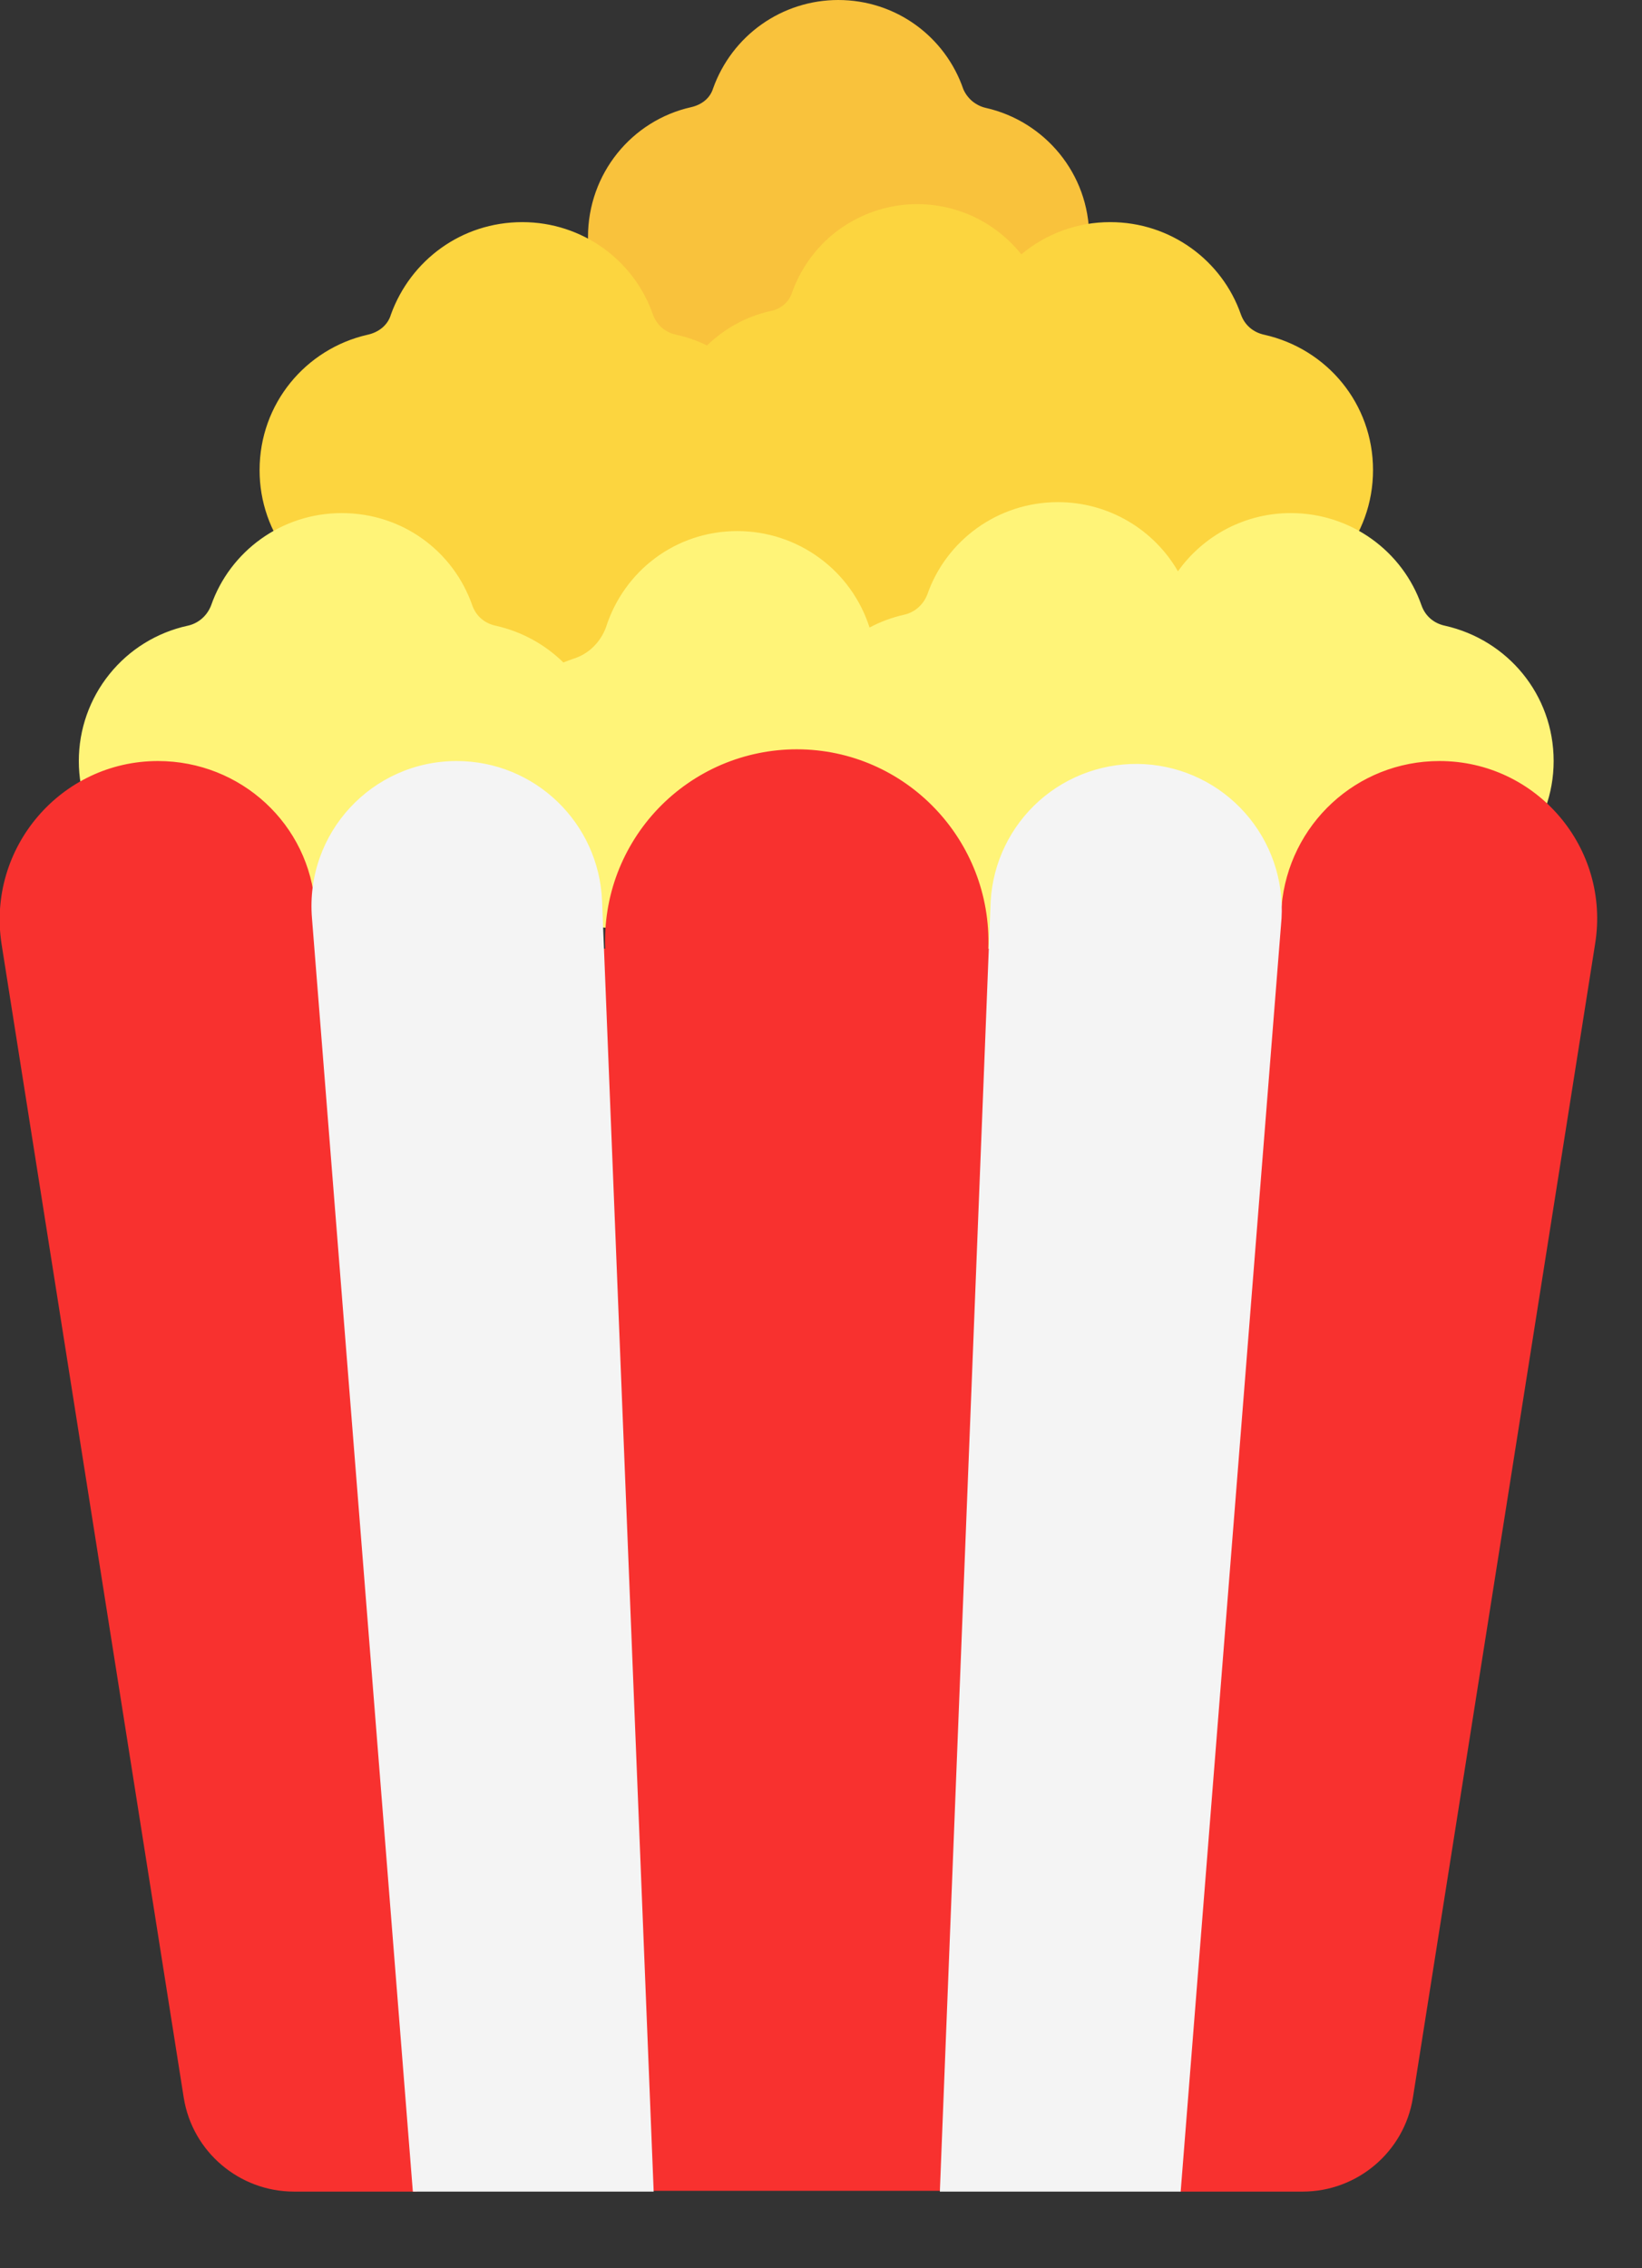 <svg xmlns="http://www.w3.org/2000/svg" width="21" height="29" viewBox="0 0 21 29" fill="none"><rect x="0" y="0" width="21" height="29" fill="#333333" stroke="none"/><path d="M13.93 3.03C13.93 2.22 13.36 1.55 12.61 1.38C12.546 1.366 12.487 1.336 12.436 1.295C12.386 1.253 12.346 1.2 12.32 1.14C12.09 0.47 11.46 0 10.72 0C10.369 0 10.027 0.109 9.741 0.311C9.454 0.514 9.238 0.8 9.12 1.13C9.08 1.26 8.97 1.34 8.84 1.37C8.08 1.54 7.52 2.22 7.52 3.03C7.52 3.84 8.09 4.51 8.84 4.68C8.97 4.71 9.08 4.8 9.13 4.92C9.36 5.58 9.99 6.05 10.73 6.05C11.081 6.05 11.423 5.941 11.709 5.739C11.996 5.536 12.212 5.25 12.33 4.92C12.37 4.79 12.49 4.7 12.62 4.68C13.36 4.51 13.93 3.83 13.93 3.03Z" fill="#F9C23C"></path><path d="M13.062 3.252C13.381 2.985 13.784 2.839 14.2 2.84C14.97 2.84 15.63 3.33 15.87 4.02C15.92 4.16 16.03 4.25 16.17 4.28C16.97 4.46 17.56 5.16 17.56 6.01C17.56 6.86 16.97 7.56 16.17 7.74C16.03 7.77 15.92 7.87 15.87 8C15.63 8.69 14.97 9.18 14.2 9.18C13.9 9.18 13.605 9.104 13.343 8.959C13.081 8.815 12.859 8.606 12.7 8.352C12.418 8.547 12.083 8.651 11.74 8.65C11 8.65 10.37 8.18 10.14 7.52C10.114 7.46 10.074 7.407 10.024 7.365C9.973 7.323 9.914 7.294 9.85 7.28C9.758 7.259 9.667 7.231 9.58 7.195C9.33 7.468 9.002 7.659 8.64 7.74C8.5 7.77 8.39 7.87 8.34 8C8.1 8.69 7.44 9.18 6.67 9.18C5.9 9.18 5.24 8.69 5 8C4.979 7.933 4.939 7.874 4.886 7.828C4.833 7.782 4.769 7.751 4.7 7.74C4.307 7.651 3.957 7.432 3.706 7.117C3.455 6.803 3.319 6.412 3.32 6.01C3.32 5.16 3.91 4.46 4.7 4.28C4.84 4.25 4.96 4.16 5 4.02C5.25 3.33 5.9 2.84 6.68 2.84C7.45 2.84 8.11 3.33 8.35 4.02C8.4 4.16 8.51 4.25 8.65 4.28C8.788 4.31 8.92 4.357 9.042 4.417C9.262 4.204 9.536 4.05 9.84 3.98C9.97 3.96 10.09 3.87 10.13 3.74C10.232 3.454 10.408 3.201 10.64 3.006C10.873 2.812 11.153 2.683 11.452 2.633C11.751 2.583 12.058 2.615 12.341 2.723C12.624 2.832 12.873 3.015 13.062 3.252Z" fill="#FCD53F"></path><path d="M13.53 6.42C14.184 6.42 14.76 6.774 15.065 7.304C15.229 7.074 15.446 6.886 15.697 6.756C15.948 6.627 16.227 6.559 16.51 6.56C17.28 6.56 17.94 7.05 18.18 7.74C18.23 7.88 18.34 7.97 18.48 8C19.28 8.18 19.87 8.88 19.87 9.73C19.87 10.57 19.28 11.28 18.48 11.46C18.34 11.49 18.23 11.59 18.18 11.72C17.94 12.41 17.28 12.9 16.51 12.9C15.855 12.9 15.28 12.546 14.975 12.016C14.811 12.246 14.594 12.434 14.343 12.564C14.091 12.693 13.813 12.76 13.53 12.76C13.179 12.761 12.835 12.657 12.543 12.461C12.251 12.266 12.024 11.988 11.891 11.663C11.691 11.769 11.467 11.838 11.23 11.86C10.47 11.93 9.79 11.52 9.48 10.89C9.355 11.14 9.173 11.357 8.948 11.523C8.723 11.689 8.462 11.799 8.186 11.845C7.91 11.89 7.627 11.87 7.361 11.786C7.094 11.701 6.852 11.554 6.653 11.358C6.553 11.401 6.449 11.436 6.34 11.46C6.2 11.49 6.09 11.59 6.04 11.72C5.8 12.41 5.14 12.9 4.37 12.9C3.6 12.9 2.94 12.41 2.7 11.72C2.677 11.654 2.638 11.595 2.585 11.55C2.532 11.504 2.468 11.473 2.4 11.46C2.005 11.373 1.652 11.155 1.399 10.84C1.146 10.526 1.008 10.134 1.008 9.73C1.008 9.326 1.146 8.934 1.399 8.62C1.652 8.305 2.005 8.086 2.4 8C2.54 7.97 2.65 7.87 2.7 7.74C2.94 7.05 3.6 6.56 4.37 6.56C5.15 6.56 5.8 7.05 6.04 7.74C6.09 7.88 6.2 7.97 6.34 8C6.674 8.075 6.972 8.241 7.205 8.47C7.249 8.452 7.295 8.435 7.34 8.42C7.53 8.36 7.68 8.21 7.75 8.02C7.98 7.3 8.64 6.79 9.43 6.79C9.806 6.79 10.173 6.909 10.477 7.131C10.781 7.352 11.006 7.665 11.121 8.023C11.258 7.95 11.405 7.895 11.56 7.86C11.7 7.83 11.81 7.73 11.86 7.6C12.1 6.91 12.76 6.42 13.53 6.42Z" fill="#FFF478"></path><path d="M7.74 12.13C7.727 11.8 7.78 11.471 7.897 11.162C8.015 10.853 8.193 10.571 8.422 10.333C8.651 10.095 8.925 9.906 9.229 9.776C9.533 9.647 9.86 9.58 10.19 9.58C11.58 9.58 12.69 10.74 12.64 12.13L16.39 11.59C16.48 10.54 17.35 9.73 18.41 9.73C19.65 9.73 20.6 10.84 20.4 12.07L18.07 26.82C17.96 27.51 17.36 28.02 16.66 28.02H15.09L13.683 23.804L12.02 28.01H8.36L7.074 24.706L5.33 28.02H3.76C3.06 28.02 2.46 27.51 2.35 26.82L0.02 12.07C-0.17 10.84 0.78 9.73 2.02 9.73C3.08 9.73 3.96 10.54 4.03 11.59L7.74 12.13Z" fill="#F8312F"></path><path d="M5.28 28.02L3.99 11.74C3.9 10.65 4.76 9.73 5.84 9.73C6.84 9.73 7.66 10.52 7.7 11.52L8.36 28.02H5.28ZM12.02 28.02L12.67 11.52C12.699 11.027 12.923 10.565 13.292 10.237C13.662 9.909 14.147 9.741 14.64 9.77C15.133 9.799 15.595 10.023 15.923 10.393C16.251 10.762 16.419 11.247 16.39 11.74L15.1 28.02H12.02Z" fill="#F4F4F4"></path></svg>